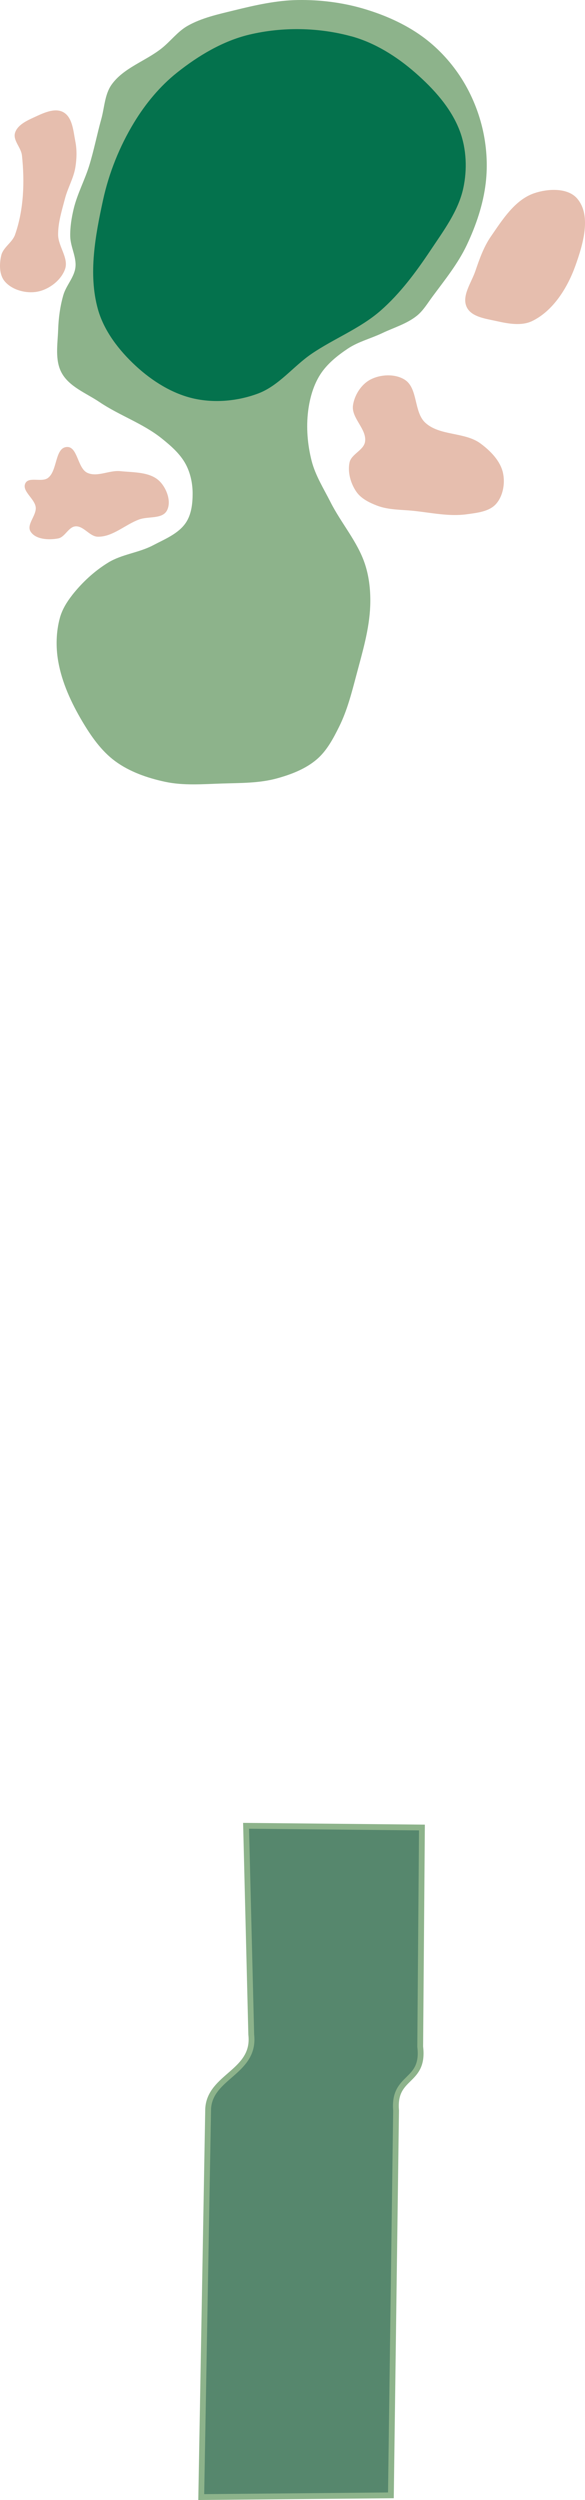 <?xml version="1.0" encoding="UTF-8" standalone="no"?>
<!-- Created with Inkscape (http://www.inkscape.org/) -->

<svg
   width="26.688mm"
   height="113.948mm"
   viewBox="0 0 26.688 113.948"
   version="1.1"
   id="svg5"
   xml:space="preserve"
   inkscape:version="1.2 (dc2aeda, 2022-05-15)"
   sodipodi:docname="4.svg"
   xmlns:inkscape="http://www.inkscape.org/namespaces/inkscape"
   xmlns:sodipodi="http://sodipodi.sourceforge.net/DTD/sodipodi-0.dtd"
   xmlns="http://www.w3.org/2000/svg"
   xmlns:svg="http://www.w3.org/2000/svg"><sodipodi:namedview
     id="namedview7"
     pagecolor="#ffffff"
     bordercolor="#666666"
     borderopacity="1.0"
     inkscape:showpageshadow="2"
     inkscape:pageopacity="0.0"
     inkscape:pagecheckerboard="0"
     inkscape:deskcolor="#d1d1d1"
     inkscape:document-units="mm"
     showgrid="false"
     inkscape:zoom="3.3638608"
     inkscape:cx="22.890365"
     inkscape:cy="30.916856"
     inkscape:window-width="1292"
     inkscape:window-height="774"
     inkscape:window-x="89"
     inkscape:window-y="25"
     inkscape:window-maximized="0"
     inkscape:current-layer="layer6" /><defs
     id="defs2" /><g
     id="layer5"
     inkscape:label="Water"
     style="display:inline"
     transform="translate(-104.401,51.955)"
     sodipodi:insensitive="true"
     inkscape:groupmode="layer" /><g
     id="layer5-6"
     inkscape:label="Fairway"
     style="display:inline"
     transform="translate(-107.617,28.736)"
     inkscape:groupmode="layer"
     sodipodi:insensitive="true"><path
       style="fill:#8db38b;fill-opacity:1;stroke:none;stroke-width:0.265px;stroke-linecap:butt;stroke-linejoin:miter;stroke-opacity:1"
       d="m 110.899,-1.599 c 0.458,-0.584 1.019,-1.106 1.652,-1.494 0.622,-0.383 1.398,-0.447 2.045,-0.787 0.534,-0.281 1.153,-0.525 1.494,-1.023 0.259,-0.378 0.315,-0.879 0.315,-1.337 0,-0.458 -0.099,-0.933 -0.315,-1.337 -0.254,-0.474 -0.681,-0.844 -1.101,-1.18 -0.854,-0.682 -1.925,-1.041 -2.832,-1.652 -0.604,-0.407 -1.383,-0.696 -1.73,-1.337 -0.313,-0.578 -0.18,-1.309 -0.157,-1.966 0.018,-0.53 0.089,-1.064 0.236,-1.573 0.127,-0.44 0.494,-0.804 0.551,-1.258 0.059,-0.475 -0.226,-0.937 -0.236,-1.416 -0.009,-0.423 0.059,-0.847 0.157,-1.258 0.162,-0.677 0.502,-1.301 0.708,-1.966 0.216,-0.699 0.354,-1.419 0.551,-2.124 0.147,-0.527 0.155,-1.127 0.472,-1.573 0.544,-0.765 1.545,-1.068 2.281,-1.652 0.408,-0.323 0.728,-0.765 1.18,-1.023 0.648,-0.369 1.399,-0.53 2.124,-0.708 0.954,-0.235 1.928,-0.457 2.91,-0.472 1.005,-0.015 2.025,0.11 2.989,0.393 0.945,0.277 1.875,0.683 2.674,1.258 0.677,0.487 1.269,1.114 1.73,1.809 0.474,0.714 0.822,1.526 1.023,2.36 0.196,0.817 0.255,1.682 0.157,2.517 -0.115,0.98 -0.443,1.94 -0.865,2.832 -0.405,0.854 -1.011,1.6 -1.573,2.36 -0.222,0.3 -0.417,0.633 -0.708,0.865 -0.458,0.366 -1.044,0.535 -1.573,0.787 -0.519,0.247 -1.095,0.389 -1.573,0.708 -0.478,0.319 -0.948,0.696 -1.258,1.18 -0.313,0.489 -0.477,1.076 -0.551,1.652 -0.096,0.756 -0.031,1.542 0.157,2.281 0.171,0.671 0.553,1.27 0.865,1.888 0.487,0.963 1.238,1.805 1.573,2.832 0.197,0.603 0.259,1.254 0.236,1.888 -0.039,1.069 -0.355,2.113 -0.629,3.146 -0.213,0.801 -0.418,1.617 -0.787,2.36 -0.268,0.541 -0.564,1.102 -1.023,1.494 -0.508,0.435 -1.165,0.687 -1.809,0.865 -0.812,0.225 -1.675,0.209 -2.517,0.236 -0.865,0.027 -1.749,0.103 -2.596,-0.079 -0.805,-0.173 -1.619,-0.455 -2.281,-0.944 -0.629,-0.465 -1.095,-1.136 -1.494,-1.809 -0.504,-0.85 -0.934,-1.779 -1.101,-2.753 -0.111,-0.646 -0.094,-1.334 0.079,-1.966 0.102,-0.373 0.312,-0.718 0.551,-1.023 z"
       id="path21880"
       sodipodi:nodetypes="aaaaaaaaaaaaaaaaaaaaaaaaaaaaaaaaaaaaaaaaaaaaaaaa" /></g><g
     id="layer15"
     inkscape:label="Tees"
     style="display:inline"
     transform="translate(-82.993,-84.427)"
     inkscape:groupmode="layer"
     sodipodi:insensitive="true"><path
       style="fill:#56876d;fill-opacity:1;stroke:#8db38b;stroke-width:0.265px;stroke-linecap:butt;stroke-linejoin:miter;stroke-opacity:1"
       d="m 94.219,167.645 0.236,9.517 c 0.197,1.711 -1.887,1.888 -1.966,3.382 l -0.315,17.697 8.652,-0.079 0.236,-17.54 c -0.136,-1.64 1.304,-1.233 1.101,-2.91 l 0.079,-9.989 z"
       id="path23713"
       sodipodi:nodetypes="ccccccccc" /></g><g
     id="layer7"
     inkscape:label="Green"
     style="display:inline"
     transform="translate(-108.11,46.57)"
     inkscape:groupmode="layer"
     sodipodi:insensitive="true"><path
       style="fill:#04724d;fill-opacity:1;stroke:none;stroke-width:0.265px;stroke-linecap:butt;stroke-linejoin:miter;stroke-opacity:1"
       d="m 124.134,-44.917 c 1.076,0.294 2.07,0.919 2.91,1.652 0.846,0.737 1.653,1.623 2.045,2.674 0.303,0.812 0.34,1.748 0.157,2.596 -0.225,1.043 -0.902,1.944 -1.494,2.832 -0.662,0.991 -1.384,1.968 -2.281,2.753 -0.931,0.814 -2.124,1.27 -3.146,1.966 -0.836,0.57 -1.491,1.453 -2.438,1.809 -0.911,0.343 -1.959,0.443 -2.91,0.236 -0.998,-0.217 -1.924,-0.801 -2.674,-1.494 -0.764,-0.706 -1.453,-1.593 -1.73,-2.596 -0.441,-1.594 -0.115,-3.339 0.236,-4.955 0.27,-1.242 0.756,-2.453 1.416,-3.539 0.521,-0.858 1.18,-1.657 1.966,-2.281 0.974,-0.773 2.094,-1.444 3.303,-1.73 1.505,-0.357 3.148,-0.329 4.641,0.079 z"
       id="path27388"
       sodipodi:nodetypes="aaaaaaaaaaaaaaaa" /></g><g
     id="layer6"
     inkscape:label="Sand"
     style="display:inline"
     transform="translate(-107.617,28.736)"
     inkscape:groupmode="layer"
     sodipodi:insensitive="true"><path
       style="fill:#e6beae;fill-opacity:1;stroke:none;stroke-width:0.265px;stroke-linecap:butt;stroke-linejoin:miter;stroke-opacity:1"
       d="m 108.618,-21.656 c 0.128,1.204 0.086,2.476 -0.315,3.618 -0.125,0.357 -0.544,0.575 -0.629,0.944 -0.09,0.387 -0.098,0.876 0.157,1.18 0.336,0.4 0.981,0.57 1.494,0.472 0.531,-0.101 1.075,-0.514 1.258,-1.023 0.181,-0.503 -0.312,-1.038 -0.315,-1.573 -0.003,-0.56 0.173,-1.109 0.315,-1.652 0.125,-0.481 0.392,-0.925 0.472,-1.416 0.063,-0.388 0.076,-0.794 0,-1.18 -0.093,-0.473 -0.128,-1.105 -0.551,-1.337 -0.397,-0.218 -0.926,0.047 -1.337,0.236 -0.339,0.155 -0.757,0.351 -0.865,0.708 -0.103,0.341 0.277,0.668 0.315,1.023 z"
       id="path22975"
       sodipodi:nodetypes="aaaaaaaaaaaaaa" /><path
       style="fill:#e6beae;fill-opacity:1;stroke:none;stroke-width:0.265px;stroke-linecap:butt;stroke-linejoin:miter;stroke-opacity:1"
       d="m 130.012,-17.959 c -0.327,0.473 -0.522,1.029 -0.708,1.573 -0.182,0.536 -0.639,1.142 -0.393,1.652 0.214,0.444 0.856,0.522 1.337,0.629 0.537,0.12 1.157,0.241 1.652,0 0.957,-0.467 1.607,-1.515 1.966,-2.517 0.345,-0.963 0.748,-2.294 0.079,-3.068 -0.432,-0.499 -1.342,-0.452 -1.966,-0.236 -0.876,0.303 -1.44,1.203 -1.966,1.966 z"
       id="path23707"
       sodipodi:nodetypes="aaaaaaaaa" /><path
       style="fill:#e6beae;fill-opacity:1;stroke:none;stroke-width:0.265px;stroke-linecap:butt;stroke-linejoin:miter;stroke-opacity:1"
       d="m 124.27,-8.599 c 0.093,-0.573 -0.628,-1.077 -0.551,-1.652 0.063,-0.468 0.37,-0.957 0.787,-1.18 0.462,-0.247 1.129,-0.279 1.573,0 0.615,0.387 0.407,1.476 0.944,1.966 0.661,0.605 1.797,0.41 2.517,0.944 0.451,0.334 0.902,0.789 1.023,1.337 0.104,0.472 0.006,1.054 -0.315,1.416 -0.313,0.354 -0.869,0.407 -1.337,0.472 -0.807,0.112 -1.628,-0.073 -2.438,-0.157 -0.553,-0.057 -1.132,-0.037 -1.652,-0.236 -0.353,-0.135 -0.728,-0.319 -0.944,-0.629 -0.261,-0.376 -0.408,-0.889 -0.315,-1.337 0.081,-0.385 0.645,-0.556 0.708,-0.944 z"
       id="path23709"
       sodipodi:nodetypes="aaaaaaaaaaaaaa" /><path
       style="fill:#e6beae;fill-opacity:1;stroke:none;stroke-width:0.265px;stroke-linecap:butt;stroke-linejoin:miter;stroke-opacity:1"
       d="m 108.775,-6.711 c 0.158,-0.312 0.739,-0.031 1.023,-0.236 0.449,-0.323 0.313,-1.381 0.865,-1.416 0.503,-0.032 0.484,0.974 0.944,1.18 0.455,0.204 0.998,-0.129 1.494,-0.079 0.62,0.063 1.374,0.026 1.809,0.472 0.32,0.328 0.541,0.939 0.315,1.337 -0.218,0.382 -0.845,0.243 -1.258,0.393 -0.641,0.233 -1.206,0.799 -1.888,0.787 -0.375,-0.007 -0.649,-0.505 -1.023,-0.472 -0.319,0.028 -0.472,0.492 -0.787,0.551 -0.425,0.079 -1.03,0.052 -1.258,-0.315 -0.199,-0.319 0.272,-0.728 0.236,-1.101 -0.039,-0.397 -0.653,-0.745 -0.472,-1.101 z"
       id="path23711"
       sodipodi:nodetypes="aaaaaaaaaaaaaa" /></g></svg>
